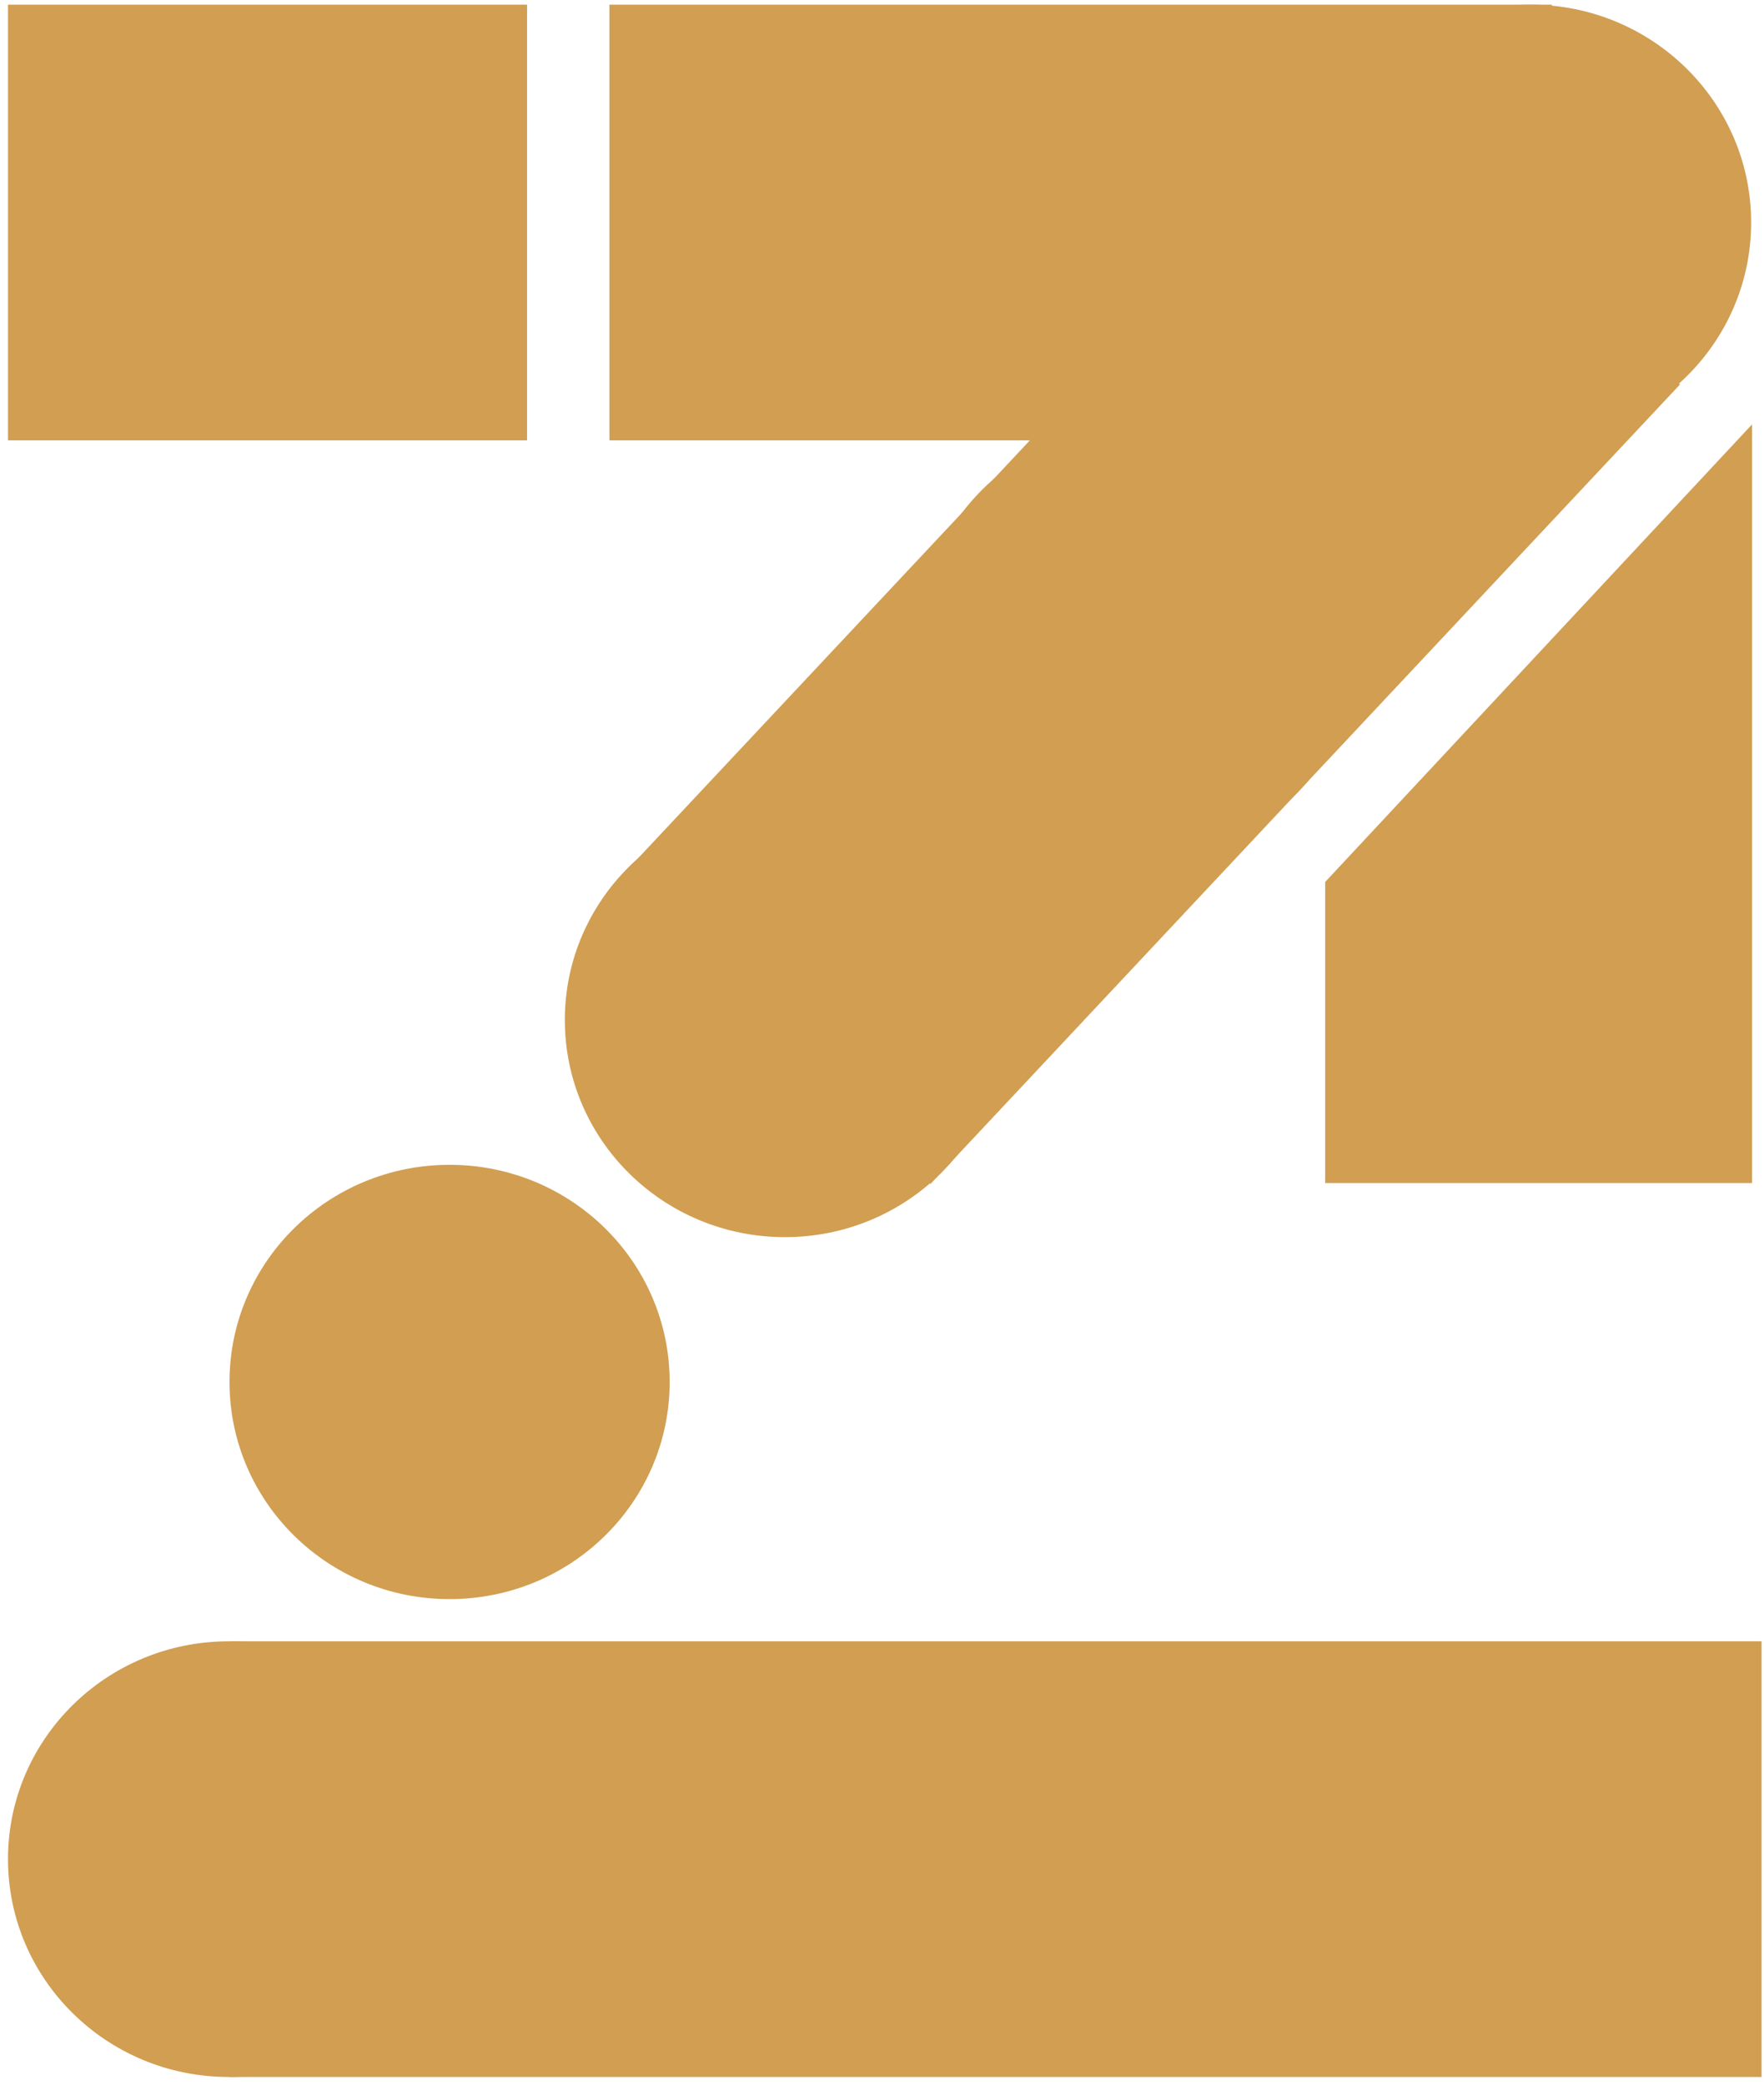 <?xml version="1.0" encoding="UTF-8"?> <svg xmlns="http://www.w3.org/2000/svg" width="99" height="117" viewBox="0 0 99 117" fill="none"><path d="M25.231 104.342C25.231 111.094 19.684 116.568 12.84 116.568C5.997 116.568 0.449 111.094 0.449 104.342C0.449 97.589 5.997 92.116 12.84 92.116C19.684 92.116 25.231 97.589 25.231 104.342Z" fill="#D19E52"></path><path d="M37.583 77.561C37.583 84.292 32.053 89.748 25.232 89.748C18.41 89.748 12.88 84.292 12.88 77.561C12.88 70.83 18.41 65.374 25.232 65.374C32.053 65.374 37.583 70.83 37.583 77.561Z" fill="#D19E52"></path><path d="M56.403 57.246C56.403 63.977 50.873 69.433 44.051 69.433C37.23 69.433 31.7 63.977 31.7 57.246C31.7 50.515 37.23 45.059 44.051 45.059C50.873 45.059 56.403 50.515 56.403 57.246Z" fill="#D19E52"></path><path d="M76.251 36.058C76.251 42.788 70.721 48.245 63.9 48.245C57.078 48.245 51.548 42.788 51.548 36.058C51.548 29.327 57.078 23.87 63.9 23.87C70.721 23.87 76.251 29.327 76.251 36.058Z" fill="#D19E52"></path><path d="M98.278 12.487C98.278 19.24 92.73 24.714 85.887 24.714C79.044 24.714 73.496 19.24 73.496 12.487C73.496 5.735 79.044 0.261 85.887 0.261C92.73 0.261 98.278 5.735 98.278 12.487Z" fill="#D19E52"></path><path d="M34.343 49.735L76.407 4.866L94.287 21.576L52.224 66.445L34.343 49.735Z" fill="#D19E52"></path><path d="M34.202 0.261H87.097V24.714H34.202V0.261Z" fill="#D19E52"></path><path d="M0.449 0.261H29.58V24.714H0.449V0.261Z" fill="#D19E52"></path><path d="M74.372 66.396V49.5L98.327 23.821V66.396L74.372 66.396Z" fill="#D19E52"></path><path d="M12.88 92.116H98.863V116.568H12.88V92.116Z" fill="#D19E52"></path></svg> 